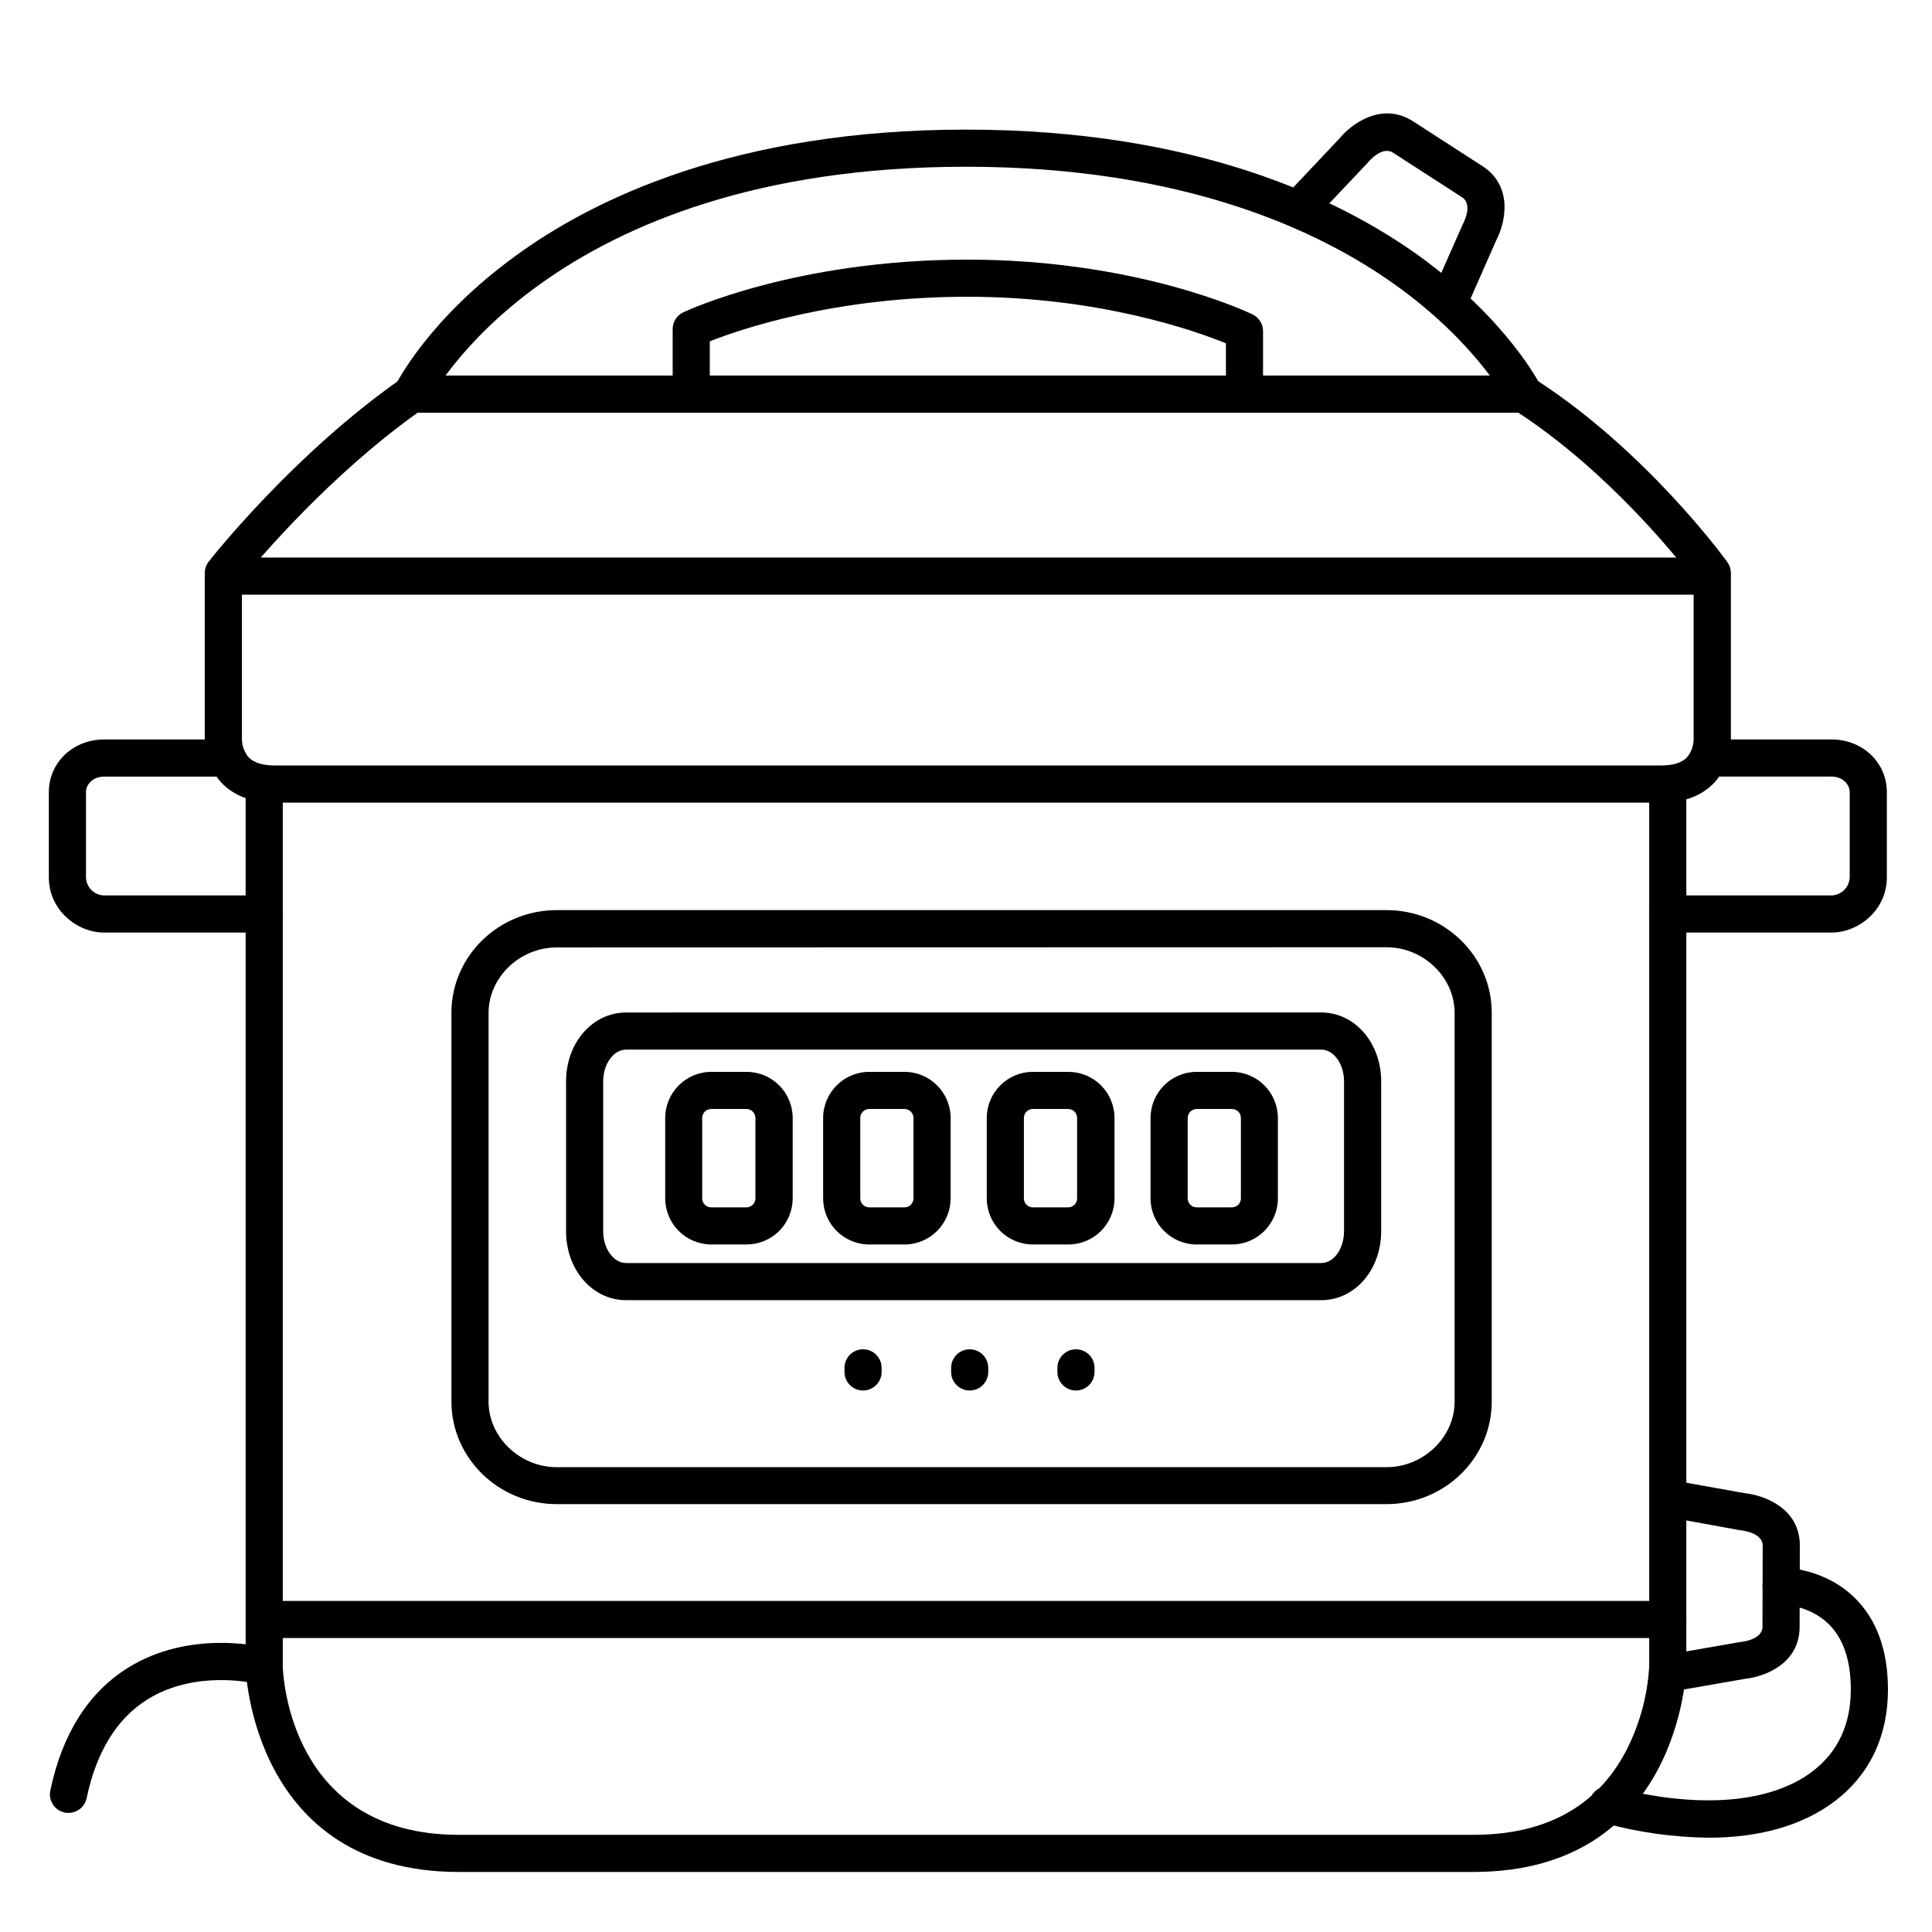 <?xml version="1.0" encoding="UTF-8"?>
<!-- Uploaded to: ICON Repo, www.iconrepo.com, Generator: ICON Repo Mixer Tools -->
<svg fill="#000000" width="800px" height="800px" version="1.1" viewBox="144 144 512 512" xmlns="http://www.w3.org/2000/svg">
 <g>
  <path d="m629.41 391.14h-43.434c-2.719 0-4.922-2.199-4.922-4.918s2.203-4.922 4.922-4.922h43.434c2.59-0.098 4.672-2.172 4.781-4.762v-22.633c0-1.969-1.789-4.102-4.781-4.102h-32.609c-2.719 0-4.922-2.203-4.922-4.922 0-2.715 2.203-4.918 4.922-4.918h32.609c8.195 0 14.621 6.121 14.621 13.941v22.633c0 8.699-7.566 14.602-14.621 14.602z"/>
  <path d="m527.83 229.16c-1.66 0-3.207-0.84-4.117-2.227-0.906-1.387-1.055-3.141-0.391-4.66l8.266-18.695c0.059-0.129 0.117-0.254 0.188-0.383 0.07-0.129 2.617-5.019-0.266-6.887l-18.293-11.809c-2.953-1.969-6.543 2.371-6.699 2.559l-0.004-0.004c-0.074 0.098-0.156 0.195-0.246 0.285l-14.078 14.879c-1.867 1.973-4.984 2.062-6.957 0.195-1.977-1.867-2.066-4.981-0.199-6.957l13.941-14.762c3.266-3.984 11.336-9.84 19.582-4.496l18.281 11.809c8.316 5.371 6.09 15.094 3.68 19.68l-8.188 18.566 0.004 0.004c-0.797 1.773-2.562 2.91-4.504 2.902z"/>
  <path d="m586.22 592.37c-2.562 0.008-4.703-1.949-4.918-4.5-0.219-2.551 1.555-4.844 4.078-5.269l19.445-3.394c0.148-0.031 0.301-0.051 0.453-0.062 0.207 0 5.785-0.59 5.797-3.996l0.059-21.57c0-3.414-5.559-4.016-5.805-4.035l-0.414-0.059-19.355-3.512v0.004c-2.676-0.488-4.449-3.051-3.961-5.723 0.484-2.676 3.047-4.449 5.723-3.961l19.137 3.434c5.176 0.531 14.543 4.055 14.516 13.844l-0.059 21.582c0 9.84-9.418 13.254-14.594 13.777l-19.246 3.356v-0.004c-0.285 0.055-0.57 0.086-0.855 0.09z"/>
  <path d="m534.5 640.09h-268.9c-54.789 0-56.5-53.688-56.5-54.227v-234.09c0-2.715 2.203-4.918 4.922-4.918 2.715 0 4.918 2.203 4.918 4.918v233.93c0.07 2.383 1.969 44.547 46.66 44.547l268.9-0.004c19.02 0 32.602-7.43 40.344-22.09h0.004c3.625-6.977 5.742-14.637 6.207-22.484v-233.9c0-2.715 2.203-4.918 4.922-4.918 2.715 0 4.918 2.203 4.918 4.918v233.99c0 0.629-1.602 54.324-56.395 54.324z"/>
  <path d="m584.21 356.7h-367.44c-6.109 0-10.895-1.82-14.211-5.41v-0.004c-2.938-3.344-4.473-7.691-4.289-12.141v-43.297c0-1.102 0.371-2.172 1.055-3.039 0.906-1.152 22.543-28.535 50.961-48.402v-0.004c0.828-0.578 1.812-0.887 2.824-0.883h294.77c0.941-0.004 1.859 0.266 2.648 0.777 29.617 18.98 50.371 47.469 51.238 48.668 0.605 0.84 0.934 1.848 0.934 2.883v43.297c0.188 4.445-1.348 8.793-4.281 12.141-3.316 3.594-8.086 5.414-14.207 5.414zm-376.1-17.016c-0.027 1.816 0.594 3.582 1.754 4.981 1.379 1.457 3.711 2.195 6.887 2.195h367.46c3.219 0 5.551-0.738 6.887-2.195 1.168-1.414 1.785-3.203 1.73-5.039v-0.336-41.777c-4.231-5.539-22.414-28.367-46.434-44.133h-291.73c-23.234 16.57-42.008 38.68-46.555 44.281v41.684 0.395z"/>
  <path d="m214.02 391.14h-42.461c-7.055 0-14.613-5.902-14.613-14.602v-22.633c0-7.812 6.418-13.934 14.613-13.934h31.637c2.715 0 4.918 2.203 4.918 4.922s-2.203 4.918-4.918 4.918h-31.637c-2.953 0-4.773 2.086-4.773 4.102v22.637c0.09 2.594 2.176 4.676 4.773 4.75h42.461c2.715 0 4.918 2.203 4.918 4.922s-2.203 4.918-4.918 4.918z"/>
  <path d="m253.11 253.38c-1.695-0.004-3.269-0.875-4.168-2.316-0.898-1.438-0.992-3.234-0.25-4.758 0.344-0.707 8.738-17.586 31.785-34.391 20.957-15.344 58.703-33.566 119.53-33.566 60.82 0 98.812 18.215 120.05 33.457 23.23 16.836 31.871 33.703 32.227 34.391 0.633 1.172 0.766 2.547 0.367 3.816s-1.293 2.324-2.484 2.922c-1.188 0.598-2.57 0.691-3.824 0.254-1.258-0.438-2.285-1.367-2.848-2.574-0.078-0.137-8.195-15.742-29.785-31.164-19.973-14.289-55.922-31.262-113.7-31.262-110.79 0-142.15 61.746-142.45 62.375h-0.004c-0.812 1.719-2.539 2.812-4.438 2.816z"/>
  <path d="m473.8 252.4c-2.715 0-4.918-2.203-4.918-4.922v-12.496c-8.117-3.305-33.457-12.34-68.555-12.34-35.098 0-60.121 8.621-68.223 11.809v13.027c0 2.719-2.203 4.922-4.918 4.922-2.719 0-4.922-2.203-4.922-4.922v-16.266c0-1.906 1.098-3.644 2.824-4.457 1.211-0.562 30.129-13.953 75.238-13.953 45.105 0 74.402 13.922 75.621 14.523 1.688 0.82 2.766 2.531 2.773 4.41v15.742c0 1.305-0.52 2.559-1.441 3.481s-2.172 1.441-3.481 1.441z"/>
  <path d="m585.98 578.1h-367.04c-2.715 0-4.918-2.203-4.918-4.918 0-2.719 2.203-4.922 4.918-4.922h367.04c2.715 0 4.918 2.203 4.918 4.922 0 2.715-2.203 4.918-4.918 4.918z"/>
  <path d="m511.44 542.61h-219.89c-15.391 0-27.918-12.203-27.918-27.199v-103.02c0-14.996 12.527-27.199 27.918-27.199h219.89c15.379 0 27.887 12.203 27.887 27.199v103.02c0 15-12.508 27.199-27.887 27.199zm-219.89-147.53c-9.84 0-18.074 7.949-18.074 17.359v103.02c0 9.406 8.277 17.359 18.074 17.359h219.89c9.781 0 18.047-7.949 18.047-17.359v-103.07c0-9.406-8.266-17.359-18.047-17.359z"/>
  <path d="m494.14 488.56h-184.2c-8.934 0-15.93-8.031-15.93-18.281v-39.676c0-10.254 6.996-18.281 15.93-18.281l184.2-0.004c8.906 0 15.883 8.031 15.883 18.281v39.676c0 10.258-6.977 18.285-15.883 18.285zm-184.2-66.398c-3.356 0-6.09 3.789-6.09 8.441v39.676c0 4.656 2.734 8.441 6.09 8.441h184.2c3.336 0 6.043-3.789 6.043-8.441v-39.676c0-4.656-2.707-8.441-6.043-8.441z"/>
  <path d="m596.8 631.01c-9.426-0.113-18.793-1.438-27.879-3.934-1.285-0.312-2.391-1.125-3.066-2.262-0.68-1.133-0.871-2.492-0.535-3.773 0.336-1.277 1.172-2.367 2.32-3.023 1.145-0.652 2.508-0.82 3.781-0.457 22.523 5.902 41.84 4.398 53.008-4.203 6.672-5.137 10.055-12.418 10.055-21.648 0-7.656-1.969-13.48-5.856-17.309-5.262-5.156-12.445-5.156-12.543-5.156-2.719 0.035-4.949-2.137-4.984-4.856-0.035-2.719 2.141-4.949 4.856-4.984 0.473 0 11.355-0.059 19.582 8.059 5.836 5.746 8.789 13.934 8.789 24.316 0 12.242-4.801 22.414-13.895 29.41-8.484 6.516-20.008 9.82-33.633 9.82z"/>
  <path d="m162.12 624.44c-0.332-0.004-0.66-0.035-0.984-0.102-1.277-0.27-2.398-1.035-3.109-2.129-0.711-1.094-0.961-2.426-0.691-3.703 3.148-14.996 10.047-25.91 20.488-32.473 16.344-10.223 35.219-5.676 36.016-5.481 2.637 0.652 4.246 3.324 3.59 5.961-0.652 2.641-3.324 4.246-5.961 3.594-0.277-0.07-15.805-3.68-28.488 4.32-8.059 5.066-13.441 13.844-16.02 26.086v-0.004c-0.473 2.297-2.5 3.938-4.84 3.93z"/>
  <path d="m372.72 512.5c-2.719 0-4.922-2.203-4.922-4.922v-1.082c0-2.715 2.203-4.918 4.922-4.918 2.715 0 4.918 2.203 4.918 4.918v1.082c0 1.305-0.516 2.559-1.441 3.481-0.922 0.922-2.172 1.441-3.477 1.441z"/>
  <path d="m400.98 512.5c-2.719 0-4.922-2.203-4.922-4.922v-1.082c0-2.715 2.203-4.918 4.922-4.918 2.715 0 4.918 2.203 4.918 4.918v1.082c0 1.305-0.52 2.559-1.441 3.481-0.922 0.922-2.172 1.441-3.477 1.441z"/>
  <path d="m429.14 512.5c-2.719 0-4.918-2.203-4.918-4.922v-1.082c0-2.715 2.199-4.918 4.918-4.918s4.922 2.203 4.922 4.918v1.082c0 1.305-0.52 2.559-1.441 3.481-0.926 0.922-2.176 1.441-3.481 1.441z"/>
  <path d="m470.48 473.8h-9.352c-6.742-0.004-12.207-5.465-12.219-12.211v-21.32c0.012-6.746 5.477-12.207 12.219-12.215h9.352c6.723 0.035 12.16 5.488 12.172 12.215v21.324-0.004c-0.012 6.727-5.449 12.18-12.172 12.211zm-9.348-35.906h-0.004c-1.309 0-2.375 1.062-2.379 2.375v21.324-0.004c0.004 1.312 1.07 2.371 2.379 2.371h9.352c1.309 0 2.371-1.059 2.371-2.371v-21.32c0-1.312-1.062-2.375-2.371-2.375z"/>
  <path d="m427.1 473.8h-9.387c-6.738-0.008-12.199-5.469-12.211-12.211v-21.32c0.012-6.742 5.473-12.203 12.211-12.215h9.359c3.25-0.016 6.371 1.266 8.68 3.555 2.305 2.293 3.602 5.406 3.609 8.66v21.324-0.004c-0.008 3.246-1.301 6.356-3.602 8.648-2.297 2.289-5.414 3.57-8.66 3.562zm-9.387-35.906c-1.309 0-2.371 1.062-2.371 2.375v21.324-0.004c0 1.312 1.062 2.371 2.371 2.371h9.359c1.309 0 2.371-1.059 2.371-2.371v-21.32c0-1.312-1.062-2.375-2.371-2.375z"/>
  <path d="m383.71 473.8h-9.359c-6.738-0.008-12.199-5.469-12.211-12.211v-21.32c0.012-6.742 5.473-12.203 12.211-12.215h9.359c6.738 0.012 12.199 5.473 12.211 12.215v21.324-0.004c-0.012 6.742-5.473 12.203-12.211 12.211zm-9.359-35.906c-1.309 0-2.371 1.062-2.371 2.375v21.324-0.004c0 1.312 1.062 2.371 2.371 2.371h9.359c1.309 0 2.371-1.059 2.371-2.371v-21.32c0-1.312-1.062-2.375-2.371-2.375z"/>
  <path d="m341.81 473.8h-9.348c-6.723-0.031-12.16-5.484-12.172-12.211v-21.32c0.012-6.742 5.473-12.203 12.211-12.215h9.352c6.742 0.008 12.207 5.469 12.219 12.215v21.324-0.004c-0.004 3.246-1.301 6.356-3.598 8.648-2.301 2.289-5.418 3.57-8.664 3.562zm-9.348-35.906c-1.309 0-2.371 1.062-2.371 2.375v21.324-0.004c0 1.312 1.062 2.371 2.371 2.371h9.348c1.312 0 2.379-1.059 2.383-2.371v-21.32c-0.004-1.312-1.07-2.375-2.383-2.375z"/>
  <path d="m594.83 301.6h-388.68c-2.715 0-4.918-2.203-4.918-4.918 0-2.719 2.203-4.922 4.918-4.922h388.68c2.715 0 4.918 2.203 4.918 4.922 0 2.715-2.203 4.918-4.918 4.918z"/>
 </g>
</svg>
